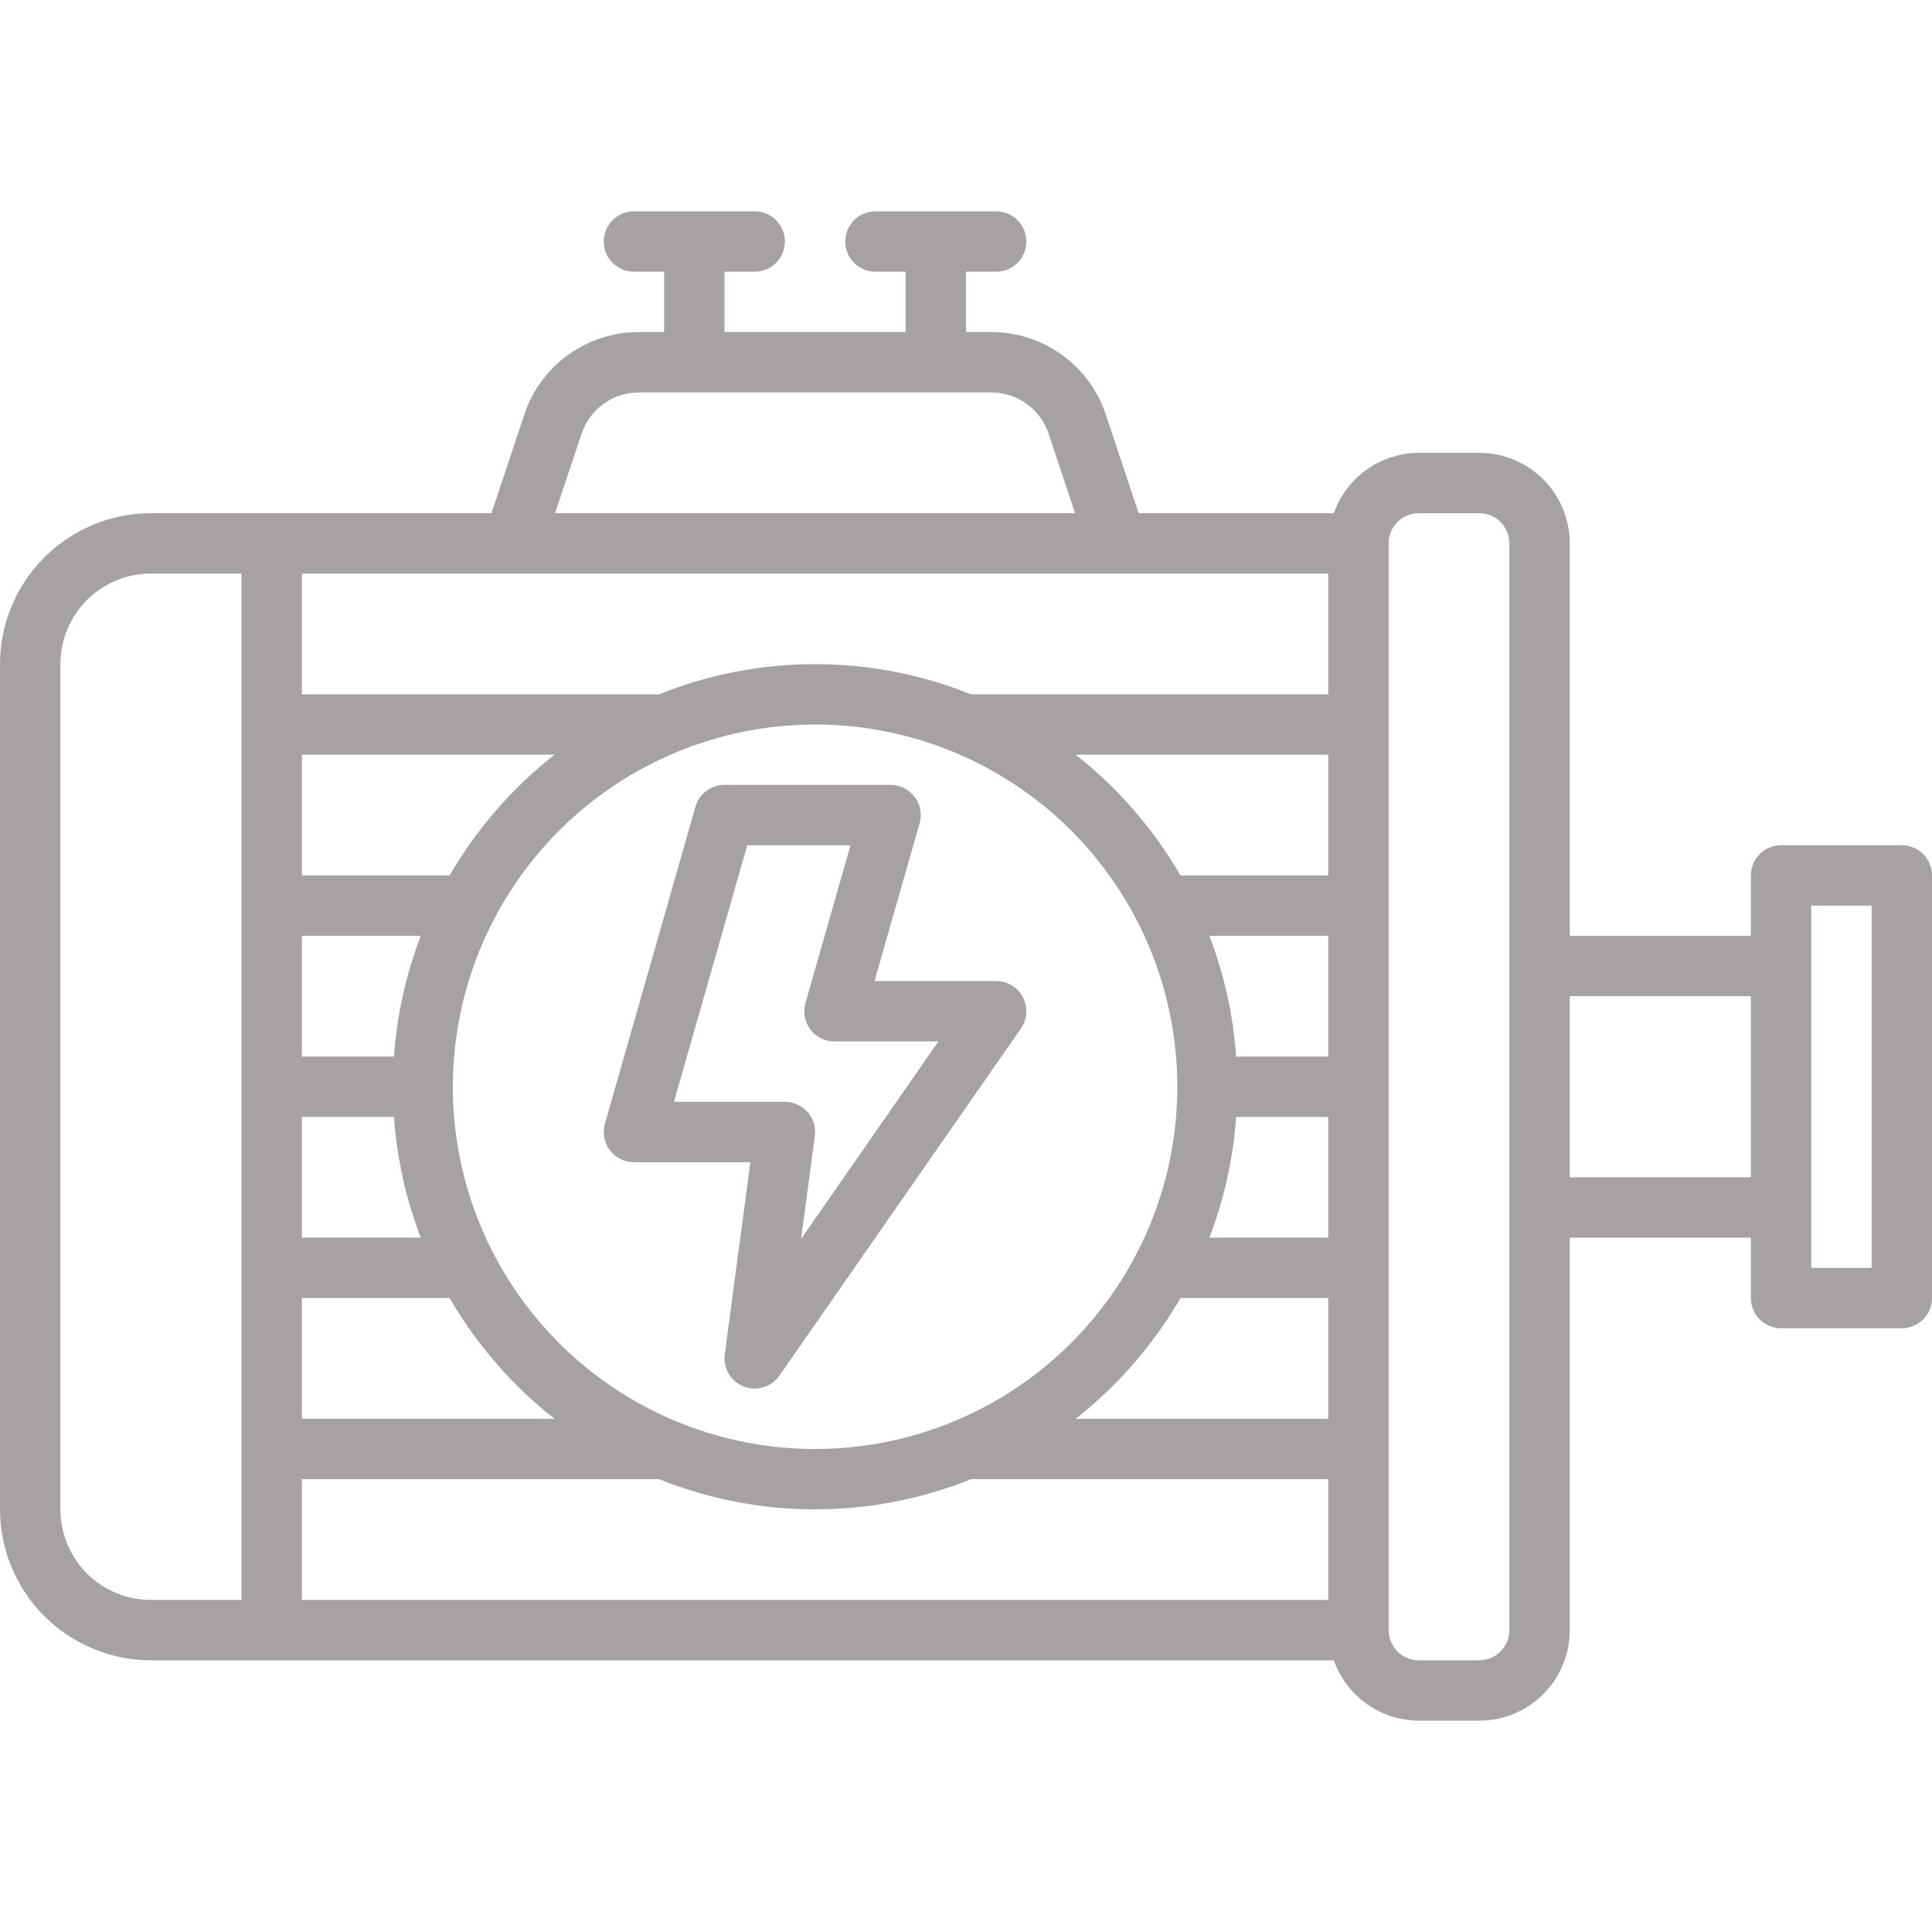 <svg width="40" height="40" viewBox="0 0 40 40" fill="none" xmlns="http://www.w3.org/2000/svg">
<path d="M39.375 17.5H36.875C36.709 17.5 36.55 17.566 36.433 17.683C36.316 17.8 36.25 17.959 36.25 18.125V19.375H32.5V11.25C32.5 10.753 32.303 10.276 31.951 9.924C31.599 9.573 31.122 9.375 30.625 9.375H29.375C28.989 9.377 28.612 9.498 28.297 9.721C27.982 9.945 27.744 10.261 27.615 10.625H23.575L22.895 8.584C22.73 8.086 22.411 7.653 21.986 7.346C21.56 7.039 21.049 6.875 20.524 6.875H20V5.625H20.625C20.791 5.625 20.95 5.559 21.067 5.442C21.184 5.325 21.25 5.166 21.25 5C21.25 4.834 21.184 4.675 21.067 4.558C20.95 4.441 20.791 4.375 20.625 4.375H18.125C17.959 4.375 17.8 4.441 17.683 4.558C17.566 4.675 17.5 4.834 17.5 5C17.5 5.166 17.566 5.325 17.683 5.442C17.8 5.559 17.959 5.625 18.125 5.625H18.75V6.875H15V5.625H15.625C15.791 5.625 15.95 5.559 16.067 5.442C16.184 5.325 16.25 5.166 16.25 5C16.25 4.834 16.184 4.675 16.067 4.558C15.95 4.441 15.791 4.375 15.625 4.375H13.125C12.959 4.375 12.8 4.441 12.683 4.558C12.566 4.675 12.5 4.834 12.5 5C12.5 5.166 12.566 5.325 12.683 5.442C12.8 5.559 12.959 5.625 13.125 5.625H13.75V6.875H13.226C12.701 6.874 12.19 7.039 11.764 7.346C11.338 7.653 11.02 8.086 10.855 8.584L10.175 10.625H3.125C2.296 10.626 1.502 10.956 0.916 11.541C0.331 12.127 0.001 12.921 0 13.75L0 31.25C0.001 32.078 0.331 32.873 0.916 33.459C1.502 34.044 2.296 34.374 3.125 34.375H27.615C27.744 34.739 27.982 35.055 28.297 35.279C28.612 35.502 28.989 35.623 29.375 35.625H30.625C31.122 35.625 31.599 35.428 31.951 35.076C32.303 34.724 32.5 34.247 32.5 33.75V25.625H36.25V26.875C36.25 27.041 36.316 27.2 36.433 27.317C36.55 27.434 36.709 27.5 36.875 27.5H39.375C39.541 27.5 39.7 27.434 39.817 27.317C39.934 27.2 40 27.041 40 26.875V18.125C40 17.959 39.934 17.8 39.817 17.683C39.7 17.566 39.541 17.5 39.375 17.5ZM12.041 8.979C12.124 8.731 12.283 8.514 12.496 8.361C12.708 8.208 12.964 8.125 13.226 8.125H20.524C20.786 8.125 21.043 8.207 21.256 8.361C21.469 8.514 21.628 8.731 21.711 8.98L22.258 10.625H11.492L12.041 8.979ZM6.25 15.625H11.48C10.605 16.314 9.868 17.162 9.309 18.125H6.25V15.625ZM16.875 15C18.358 15 19.808 15.44 21.042 16.264C22.275 17.088 23.236 18.259 23.804 19.63C24.372 21 24.52 22.508 24.231 23.963C23.942 25.418 23.227 26.754 22.178 27.803C21.129 28.852 19.793 29.567 18.338 29.856C16.883 30.145 15.375 29.997 14.005 29.429C12.634 28.861 11.463 27.9 10.639 26.667C9.815 25.433 9.375 23.983 9.375 22.5C9.377 20.512 10.168 18.605 11.574 17.199C12.98 15.793 14.886 15.002 16.875 15ZM6.25 19.375H8.712C8.404 20.176 8.217 21.019 8.157 21.875H6.25V19.375ZM6.25 23.125H8.157C8.217 23.981 8.404 24.824 8.712 25.625H6.25V23.125ZM6.25 26.875H9.309C9.868 27.838 10.605 28.686 11.48 29.375H6.25V26.875ZM5 33.125H3.125C2.628 33.125 2.151 32.928 1.799 32.576C1.448 32.224 1.25 31.747 1.25 31.25V13.75C1.25 13.253 1.448 12.776 1.799 12.424C2.151 12.072 2.628 11.875 3.125 11.875H5V33.125ZM27.5 33.125H6.25V30.625H13.646C15.718 31.458 18.032 31.458 20.104 30.625H27.5V33.125ZM27.5 29.375H22.27C23.145 28.686 23.882 27.838 24.441 26.875H27.5V29.375ZM27.5 25.625H25.038C25.346 24.824 25.533 23.981 25.593 23.125H27.5V25.625ZM27.5 21.875H25.593C25.533 21.019 25.346 20.176 25.038 19.375H27.5V21.875ZM27.5 18.125H24.441C23.882 17.162 23.145 16.314 22.27 15.625H27.5V18.125ZM27.5 14.375H20.104C18.032 13.542 15.718 13.542 13.646 14.375H6.25V11.875H27.5V14.375ZM31.25 33.75C31.25 33.916 31.184 34.075 31.067 34.192C30.95 34.309 30.791 34.375 30.625 34.375H29.375C29.209 34.375 29.05 34.309 28.933 34.192C28.816 34.075 28.75 33.916 28.75 33.75V11.25C28.75 11.084 28.816 10.925 28.933 10.808C29.05 10.691 29.209 10.625 29.375 10.625H30.625C30.791 10.625 30.95 10.691 31.067 10.808C31.184 10.925 31.25 11.084 31.25 11.25V33.75ZM36.25 24.375H32.5V20.625H36.25V24.375ZM38.75 26.25H37.5V18.75H38.75V26.25Z" fill="#A6A2A3"/>
<path d="M13.125 24.062H15.536L15.005 28.043C14.987 28.181 15.016 28.322 15.087 28.443C15.159 28.563 15.269 28.656 15.4 28.707C15.53 28.757 15.674 28.762 15.808 28.721C15.942 28.68 16.058 28.595 16.138 28.48L21.138 21.293C21.203 21.199 21.241 21.089 21.248 20.976C21.255 20.862 21.23 20.748 21.177 20.648C21.125 20.547 21.045 20.462 20.948 20.403C20.851 20.344 20.739 20.313 20.625 20.312H18.106L19.039 17.047C19.065 16.954 19.07 16.856 19.052 16.761C19.035 16.666 18.995 16.576 18.937 16.499C18.878 16.421 18.803 16.359 18.716 16.316C18.63 16.272 18.534 16.25 18.438 16.25H15C14.864 16.25 14.732 16.294 14.624 16.376C14.515 16.458 14.437 16.573 14.399 16.703L12.524 23.266C12.498 23.359 12.493 23.456 12.511 23.552C12.528 23.647 12.568 23.736 12.626 23.814C12.684 23.891 12.76 23.954 12.846 23.997C12.933 24.04 13.028 24.062 13.125 24.062ZM15.471 17.5H17.609L16.676 20.766C16.649 20.859 16.644 20.956 16.662 21.052C16.68 21.147 16.719 21.236 16.777 21.314C16.836 21.391 16.911 21.454 16.998 21.497C17.084 21.54 17.18 21.562 17.276 21.562H19.429L16.586 25.65L16.87 23.52C16.882 23.432 16.875 23.342 16.849 23.257C16.823 23.171 16.779 23.093 16.721 23.026C16.662 22.959 16.59 22.905 16.508 22.868C16.427 22.831 16.339 22.812 16.25 22.812H13.954L15.471 17.5Z" fill="#A6A2A3"/>
</svg>
